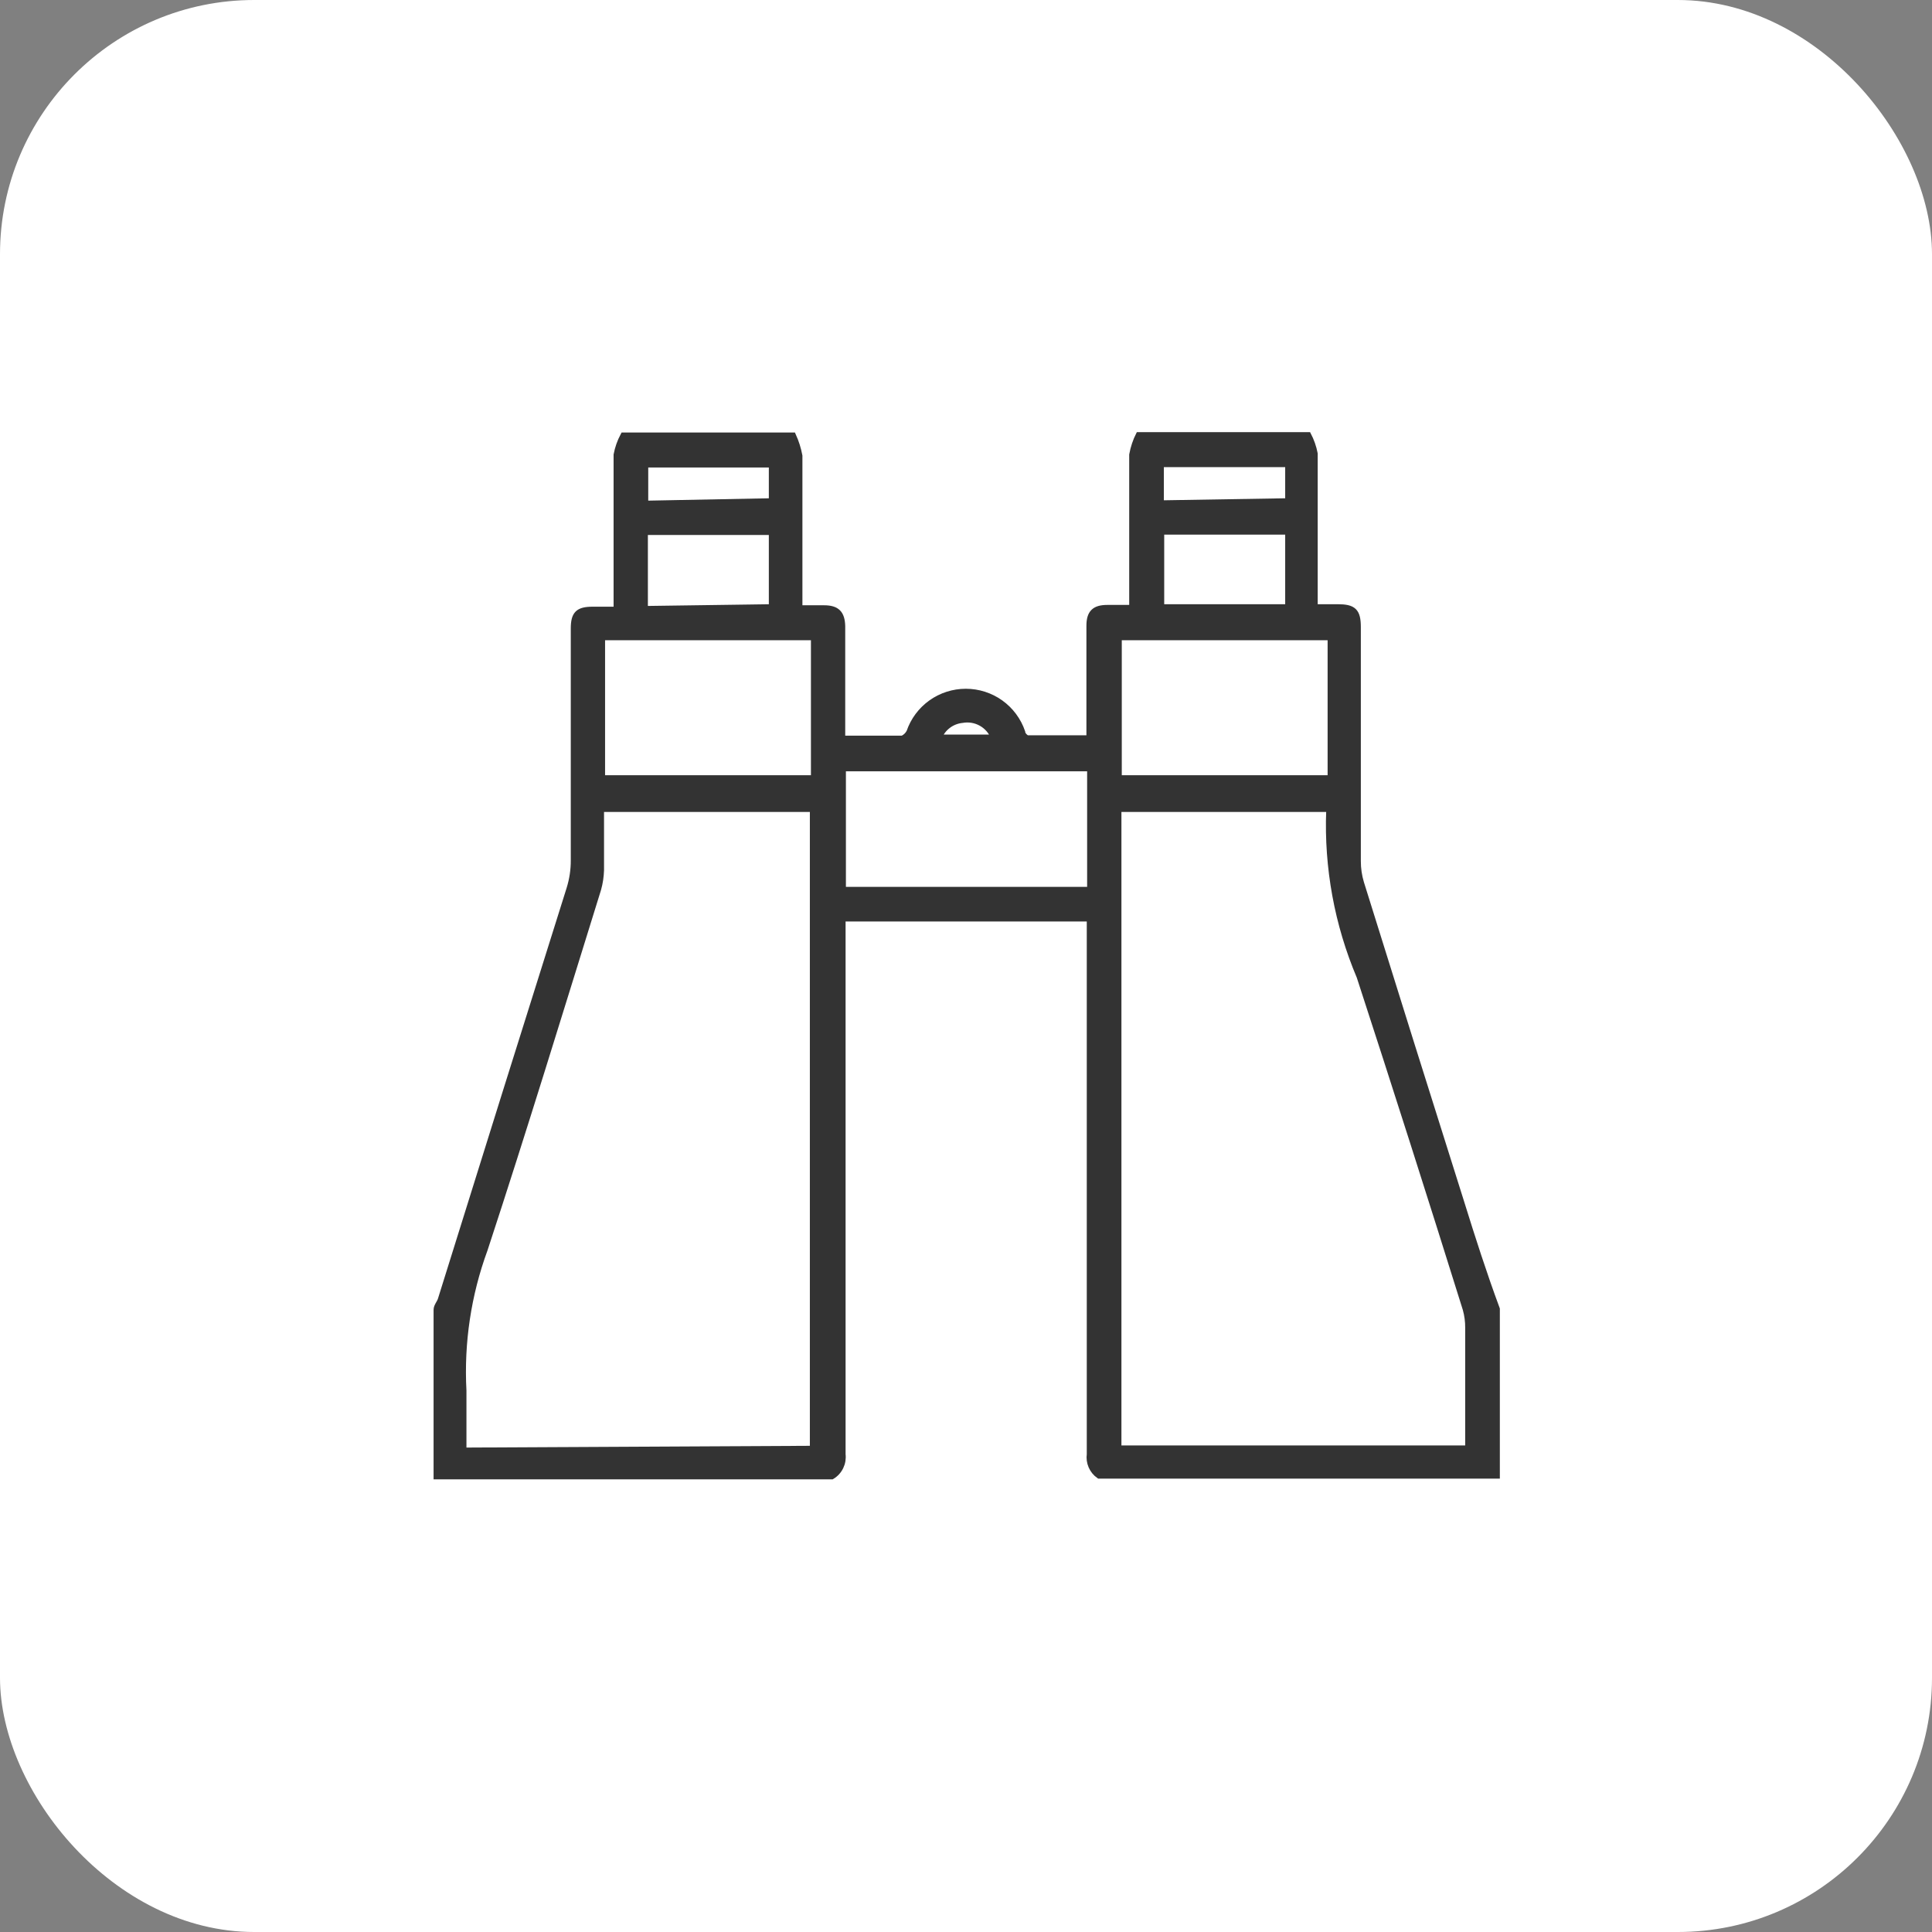 <svg width="76" height="76" viewBox="0 0 76 76" fill="none" xmlns="http://www.w3.org/2000/svg">
<rect x="0" y="0" width="76" height="76" fill="#808080" stroke="none"/>
<rect width="76" height="76" rx="10" fill="white"/>
<g clip-path="url(#clip0_2058_653)">
<path d="M32.72 58.069H17.181V51.523C17.181 51.384 17.306 51.259 17.348 51.12C19.026 45.737 20.714 40.349 22.412 34.956C22.523 34.596 22.58 34.221 22.578 33.845C22.578 30.801 22.578 27.771 22.578 24.727C22.578 24.157 22.745 23.991 23.316 23.991H24.262V23.449C24.262 21.614 24.262 19.766 24.262 17.889C24.312 17.628 24.401 17.375 24.526 17.139H31.19C31.305 17.392 31.389 17.658 31.44 17.931C31.44 19.779 31.44 21.628 31.44 23.49V23.935H31.538H32.414C32.915 23.935 33.11 24.13 33.124 24.63V29.064H35.197C35.308 29.064 35.419 29.064 35.503 29.064C35.623 29.01 35.721 28.917 35.781 28.799C35.938 28.338 36.236 27.938 36.633 27.654C37.03 27.371 37.505 27.219 37.993 27.219C38.481 27.219 38.956 27.371 39.353 27.654C39.749 27.938 40.047 28.338 40.205 28.799C40.205 28.911 40.358 29.05 40.427 29.05C41.234 29.05 42.041 29.05 42.862 29.05C42.862 27.535 42.862 26.075 42.862 24.616C42.862 24.116 43.057 23.921 43.558 23.921H44.545V23.379C44.545 21.545 44.545 19.724 44.545 17.889C44.595 17.614 44.684 17.347 44.81 17.097H51.446C51.57 17.333 51.66 17.586 51.71 17.848C51.71 19.71 51.71 21.572 51.71 23.407V23.893H52.614C53.24 23.893 53.407 24.046 53.407 24.672C53.407 27.743 53.407 30.815 53.407 33.872C53.406 34.164 53.448 34.455 53.532 34.734C54.84 38.931 56.157 43.129 57.483 47.326C57.915 48.716 58.36 50.105 58.875 51.495V58.041H43.238C43.107 57.949 43.004 57.822 42.94 57.675C42.876 57.528 42.854 57.366 42.876 57.208C42.876 50.356 42.876 43.49 42.876 36.638V36.124H33.138V36.68C33.138 43.518 33.138 50.37 33.138 57.208C33.159 57.376 33.131 57.547 33.057 57.7C32.983 57.853 32.866 57.982 32.72 58.069ZM31.983 56.999V31.815H23.636C23.636 32.649 23.636 33.441 23.636 34.234C23.628 34.483 23.591 34.73 23.524 34.97C22.05 39.71 20.603 44.449 19.059 49.147C18.407 50.924 18.123 52.815 18.224 54.706C18.224 55.484 18.224 56.262 18.224 57.069L31.983 56.999ZM52.336 31.815H43.989V56.985H57.762V56.526C57.762 55.137 57.762 53.663 57.762 52.232C57.764 51.983 57.731 51.735 57.664 51.495C56.301 47.131 54.91 42.772 53.491 38.417C52.618 36.354 52.209 34.124 52.294 31.885C52.294 31.885 52.35 31.857 52.336 31.815ZM23.677 25.061V30.62H32.025V25.061H23.677ZM52.35 25.061H44.003V30.62H52.35V25.061ZM33.151 35.012H42.89V30.217H33.151V35.012ZM30.369 23.893V20.919H25.361V23.963L30.369 23.893ZM45.672 23.893H50.681V20.905H45.672V23.893ZM30.369 19.724V18.265H25.375V19.821L30.369 19.724ZM50.681 19.724V18.251H45.658V19.807L50.681 19.724ZM39.106 29.022C39.013 28.776 38.836 28.571 38.608 28.442C38.379 28.312 38.112 28.267 37.854 28.313C37.648 28.333 37.451 28.41 37.287 28.535C37.122 28.66 36.996 28.829 36.922 29.022H39.106Z" fill="#333333" stroke="#333333" stroke-width="0.25" stroke-miterlimit="10"/>
</g>
<defs>
<clipPath id="clip0_2058_653">
<rect width="42" height="42" fill="white" transform="translate(17 17)"/>
</clipPath>
</defs>
</svg>
